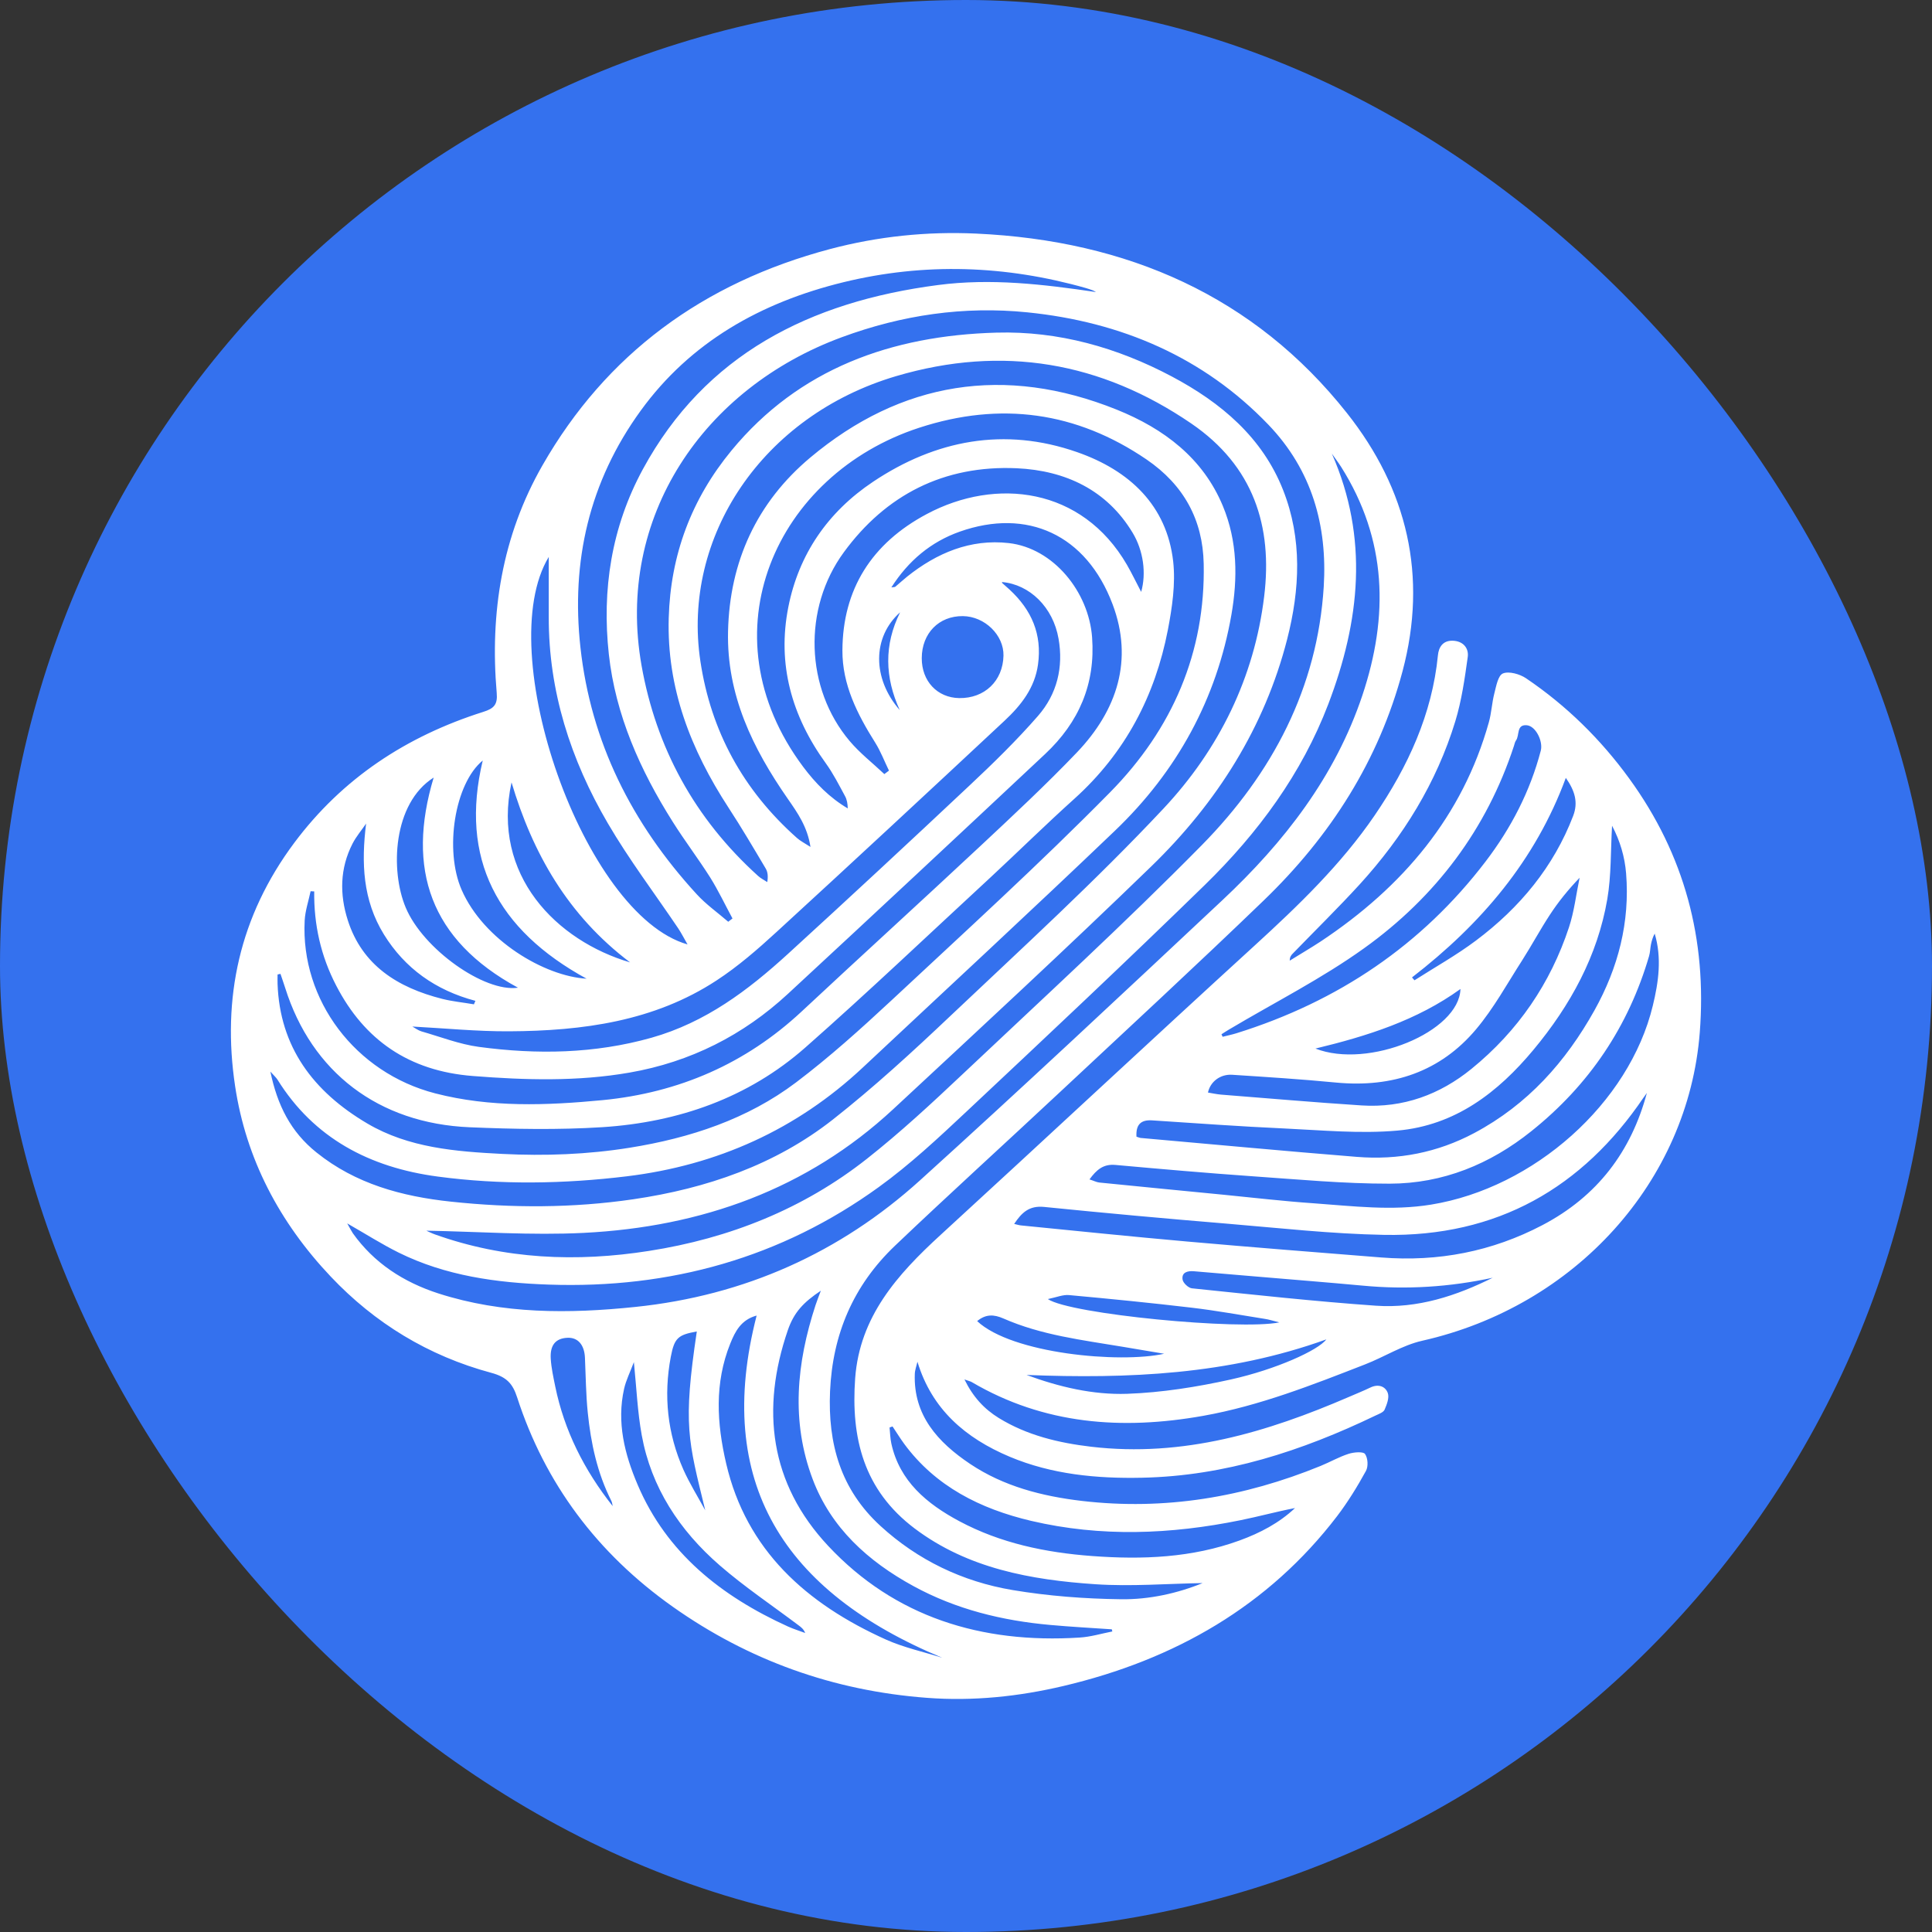 <?xml version="1.0" encoding="UTF-8"?> <svg xmlns="http://www.w3.org/2000/svg" width="30" height="30" viewBox="0 0 30 30" fill="none"><rect x="0" y="0" width="30" height="30" fill="#333333" stroke="none"/><rect width="30" height="30" rx="15" fill="#3471EE"></rect><path d="M18.675 24.582C18.125 24.591 17.564 24.637 17.011 24.6C16.007 24.533 15.026 24.354 14.204 23.735C13.409 23.137 13.212 22.326 13.279 21.401C13.35 20.445 13.93 19.794 14.605 19.176C16.233 17.684 17.847 16.176 19.478 14.686C20.162 14.061 20.826 13.422 21.345 12.662C21.863 11.904 22.238 11.09 22.328 10.175C22.34 10.05 22.404 9.946 22.554 9.949C22.72 9.952 22.81 10.065 22.791 10.202C22.744 10.539 22.696 10.879 22.597 11.203C22.306 12.154 21.79 12.991 21.111 13.735C20.776 14.101 20.42 14.45 20.074 14.807C20.049 14.832 20.027 14.86 20.027 14.917C20.187 14.817 20.351 14.722 20.509 14.618C21.786 13.77 22.711 12.673 23.119 11.215C23.16 11.069 23.166 10.914 23.204 10.767C23.233 10.655 23.261 10.488 23.338 10.457C23.431 10.419 23.6 10.467 23.696 10.532C24.326 10.958 24.857 11.482 25.297 12.087C26.161 13.274 26.506 14.593 26.394 16.032C26.214 18.345 24.463 20.283 22.084 20.819C21.775 20.889 21.495 21.071 21.195 21.187C20.376 21.506 19.558 21.829 18.683 21.985C17.423 22.209 16.212 22.12 15.091 21.462C15.072 21.45 15.047 21.445 14.976 21.42C15.11 21.693 15.283 21.879 15.508 22.018C15.945 22.287 16.435 22.405 16.945 22.465C18.37 22.632 19.676 22.24 20.949 21.69C21.059 21.642 21.17 21.598 21.278 21.546C21.401 21.486 21.51 21.525 21.549 21.629C21.576 21.702 21.535 21.808 21.5 21.889C21.482 21.931 21.411 21.956 21.36 21.98C20.217 22.53 19.024 22.92 17.733 22.946C17.03 22.961 16.332 22.895 15.678 22.62C14.989 22.33 14.469 21.882 14.246 21.145C14.232 21.208 14.207 21.272 14.205 21.335C14.182 21.975 14.561 22.395 15.066 22.733C15.584 23.079 16.178 23.233 16.798 23.306C18.087 23.457 19.319 23.248 20.506 22.763C20.653 22.703 20.791 22.623 20.941 22.575C21.021 22.549 21.168 22.537 21.196 22.577C21.241 22.641 21.249 22.771 21.21 22.841C21.077 23.083 20.931 23.321 20.763 23.542C19.697 24.936 18.246 25.771 16.513 26.18C15.818 26.344 15.11 26.418 14.395 26.364C12.939 26.255 11.621 25.78 10.446 24.949C9.272 24.118 8.463 23.034 8.03 21.698C7.962 21.488 7.87 21.382 7.628 21.317C6.65 21.054 5.818 20.544 5.136 19.823C4.338 18.98 3.82 17.993 3.651 16.867C3.445 15.501 3.717 14.229 4.571 13.085C5.314 12.091 6.304 11.434 7.504 11.054C7.669 11.002 7.729 10.942 7.713 10.761C7.606 9.52 7.794 8.324 8.425 7.223C9.412 5.5 10.915 4.391 12.89 3.867C13.631 3.671 14.389 3.592 15.155 3.627C17.505 3.734 19.479 4.6 20.915 6.414C21.854 7.599 22.171 8.946 21.779 10.421C21.41 11.807 20.663 12.98 19.621 13.984C18.576 14.992 17.507 15.978 16.445 16.971C15.598 17.763 14.738 18.543 13.899 19.342C13.248 19.962 12.928 20.721 12.889 21.604C12.854 22.412 13.049 23.125 13.673 23.696C14.251 24.225 14.944 24.559 15.722 24.69C16.276 24.783 16.844 24.826 17.407 24.833C17.846 24.839 18.284 24.741 18.677 24.581L18.675 24.582ZM6.62 19.11C6.644 19.12 6.698 19.148 6.754 19.168C7.836 19.555 8.953 19.601 10.078 19.424C11.329 19.229 12.477 18.77 13.461 17.994C13.981 17.584 14.467 17.133 14.947 16.68C16.194 15.503 17.46 14.343 18.661 13.124C19.761 12.006 20.458 10.678 20.555 9.109C20.613 8.164 20.373 7.3 19.694 6.593C18.689 5.547 17.413 4.998 15.953 4.85C14.967 4.75 14.007 4.891 13.072 5.236C10.927 6.026 9.554 8.027 9.962 10.335C10.188 11.607 10.783 12.708 11.771 13.601C11.812 13.639 11.866 13.665 11.914 13.697C11.929 13.608 11.922 13.539 11.889 13.485C11.701 13.168 11.514 12.85 11.312 12.541C10.725 11.639 10.353 10.685 10.384 9.596C10.412 8.616 10.736 7.751 11.359 6.995C12.404 5.727 13.84 5.21 15.474 5.165C16.438 5.138 17.351 5.398 18.194 5.845C18.964 6.253 19.603 6.795 19.923 7.607C20.224 8.368 20.185 9.151 19.987 9.926C19.637 11.292 18.899 12.462 17.876 13.454C16.561 14.729 15.213 15.975 13.87 17.223C12.534 18.464 10.896 19.052 9.065 19.144C8.249 19.185 7.427 19.124 6.621 19.11H6.62ZM4.198 16.638C4.307 17.163 4.514 17.575 4.915 17.896C5.521 18.383 6.239 18.578 7.001 18.659C7.947 18.76 8.893 18.76 9.835 18.622C10.973 18.455 12.037 18.088 12.933 17.384C13.571 16.882 14.171 16.331 14.758 15.775C15.876 14.717 17.016 13.676 18.065 12.557C18.932 11.633 19.477 10.519 19.63 9.261C19.763 8.172 19.465 7.237 18.498 6.576C17.099 5.621 15.572 5.352 13.917 5.84C11.841 6.453 10.583 8.334 10.876 10.27C11.039 11.351 11.537 12.268 12.375 13.012C12.426 13.058 12.491 13.09 12.585 13.151C12.537 12.836 12.383 12.62 12.233 12.404C11.685 11.616 11.283 10.789 11.305 9.805C11.329 8.72 11.752 7.801 12.582 7.105C13.989 5.925 15.601 5.661 17.341 6.361C18.076 6.657 18.68 7.115 18.988 7.856C19.217 8.406 19.22 8.979 19.121 9.547C18.893 10.847 18.282 11.973 17.31 12.902C16.017 14.139 14.702 15.354 13.396 16.578C12.373 17.536 11.142 18.095 9.73 18.266C8.757 18.384 7.775 18.4 6.8 18.27C5.736 18.129 4.873 17.671 4.309 16.765C4.288 16.732 4.256 16.704 4.197 16.638L4.198 16.638ZM4.355 15.122L4.31 15.132C4.31 15.179 4.308 15.228 4.31 15.276C4.344 16.254 4.861 16.95 5.706 17.447C6.347 17.824 7.076 17.881 7.8 17.918C8.46 17.951 9.121 17.927 9.777 17.822C10.72 17.671 11.607 17.377 12.362 16.807C12.88 16.415 13.364 15.979 13.838 15.538C14.982 14.47 16.142 13.415 17.238 12.302C18.205 11.32 18.72 10.128 18.691 8.753C18.677 8.073 18.383 7.531 17.804 7.135C16.715 6.393 15.536 6.23 14.273 6.642C12.053 7.366 10.921 9.835 12.473 11.909C12.662 12.161 12.88 12.385 13.164 12.553C13.162 12.482 13.152 12.416 13.121 12.361C13.027 12.188 12.938 12.011 12.823 11.852C12.291 11.117 12.066 10.311 12.241 9.427C12.402 8.612 12.85 7.953 13.558 7.48C14.528 6.832 15.597 6.626 16.726 7.021C17.542 7.306 18.118 7.85 18.217 8.717C18.256 9.066 18.201 9.434 18.134 9.784C17.937 10.798 17.478 11.687 16.682 12.404C16.242 12.8 15.82 13.216 15.386 13.619C14.428 14.504 13.484 15.403 12.505 16.266C11.621 17.045 10.537 17.427 9.35 17.503C8.667 17.546 7.977 17.533 7.292 17.504C5.875 17.444 4.839 16.647 4.428 15.339C4.405 15.266 4.379 15.194 4.355 15.122ZM5.391 18.996C5.438 19.078 5.456 19.116 5.479 19.15C5.807 19.611 6.264 19.909 6.809 20.085C7.808 20.406 8.837 20.401 9.865 20.294C11.565 20.118 13.046 19.45 14.285 18.329C15.867 16.897 17.423 15.439 18.979 13.98C19.945 13.075 20.733 12.056 21.154 10.8C21.566 9.567 21.539 8.382 20.825 7.25C20.78 7.18 20.729 7.113 20.681 7.044C21.258 8.357 21.117 9.644 20.626 10.933C20.213 12.014 19.537 12.933 18.706 13.744C17.489 14.931 16.248 16.097 15.006 17.262C14.57 17.671 14.13 18.083 13.644 18.434C12.131 19.528 10.409 20.014 8.516 19.947C7.709 19.919 6.919 19.811 6.19 19.45C5.932 19.322 5.689 19.167 5.39 18.996H5.391ZM4.88 13.842L4.823 13.839C4.791 13.991 4.739 14.142 4.731 14.294C4.667 15.529 5.517 16.658 6.759 16.978C7.614 17.199 8.488 17.166 9.356 17.083C10.545 16.968 11.581 16.514 12.445 15.709C13.366 14.849 14.299 14.001 15.219 13.141C15.729 12.664 16.241 12.187 16.722 11.684C17.351 11.025 17.6 10.245 17.277 9.385C16.868 8.298 15.948 7.886 14.904 8.255C14.454 8.414 14.105 8.708 13.841 9.121C13.88 9.115 13.895 9.117 13.902 9.111C13.964 9.059 14.024 9.004 14.087 8.953C14.544 8.588 15.068 8.365 15.665 8.433C16.357 8.512 16.906 9.188 16.958 9.897C17.011 10.618 16.756 11.214 16.228 11.709C14.899 12.955 13.569 14.198 12.232 15.435C11.542 16.073 10.724 16.49 9.776 16.655C8.968 16.796 8.155 16.772 7.341 16.708C6.35 16.631 5.658 16.149 5.221 15.305C4.981 14.844 4.873 14.357 4.879 13.842H4.88ZM17.018 4.535C17.001 4.526 16.987 4.515 16.969 4.509C16.934 4.496 16.898 4.483 16.862 4.473C15.616 4.119 14.358 4.075 13.098 4.382C11.812 4.696 10.72 5.314 9.95 6.375C9.146 7.482 8.866 8.722 9.013 10.053C9.174 11.519 9.809 12.785 10.818 13.885C10.962 14.043 11.144 14.171 11.308 14.313C11.33 14.296 11.352 14.279 11.374 14.262C11.259 14.049 11.155 13.829 11.027 13.624C10.842 13.332 10.632 13.056 10.448 12.764C9.939 11.959 9.557 11.1 9.454 10.159C9.345 9.16 9.493 8.187 9.983 7.285C10.948 5.509 12.569 4.686 14.565 4.426C15.386 4.318 16.199 4.414 17.018 4.535V4.535ZM15.559 9.037C15.56 9.043 15.559 9.051 15.563 9.054C15.6 9.088 15.637 9.119 15.674 9.153C16.021 9.472 16.183 9.852 16.118 10.319C16.068 10.682 15.855 10.952 15.599 11.191C14.423 12.289 13.245 13.384 12.059 14.471C11.766 14.74 11.461 15.006 11.127 15.224C10.159 15.859 9.047 16.008 7.908 16.014C7.409 16.017 6.911 15.967 6.403 15.94C6.449 15.965 6.493 16 6.543 16.015C6.84 16.1 7.133 16.215 7.436 16.256C8.337 16.377 9.232 16.363 10.116 16.114C10.957 15.876 11.616 15.377 12.232 14.815C13.181 13.948 14.122 13.074 15.057 12.195C15.425 11.85 15.787 11.496 16.117 11.118C16.415 10.777 16.515 10.358 16.437 9.917C16.352 9.428 15.988 9.075 15.56 9.038L15.559 9.037ZM16.918 18.314C16.985 18.335 17.026 18.357 17.068 18.362C17.712 18.427 18.356 18.489 19.001 18.552C19.468 18.598 19.935 18.653 20.403 18.685C21.008 18.728 21.612 18.805 22.223 18.705C23.818 18.445 25.299 17.133 25.665 15.615C25.754 15.249 25.807 14.874 25.694 14.497C25.664 14.552 25.648 14.608 25.636 14.665C25.624 14.725 25.624 14.787 25.607 14.845C25.289 15.932 24.683 16.843 23.776 17.567C23.14 18.076 22.407 18.379 21.577 18.38C20.867 18.381 20.157 18.314 19.448 18.265C18.738 18.215 18.029 18.153 17.32 18.089C17.132 18.072 17.027 18.164 16.918 18.313L16.918 18.314ZM17.646 17.65C17.677 17.659 17.694 17.668 17.712 17.67C18.831 17.769 19.95 17.874 21.07 17.964C21.712 18.016 22.322 17.897 22.89 17.595C23.725 17.151 24.314 16.484 24.758 15.69C25.128 15.027 25.311 14.318 25.25 13.562C25.229 13.305 25.157 13.058 25.032 12.822C25.009 13.214 25.021 13.594 24.958 13.962C24.807 14.841 24.387 15.61 23.811 16.302C23.263 16.96 22.599 17.477 21.696 17.556C21.118 17.607 20.528 17.55 19.945 17.523C19.259 17.492 18.575 17.442 17.89 17.397C17.705 17.385 17.637 17.473 17.647 17.651L17.646 17.65ZM25.573 16.971C25.555 16.995 25.537 17.019 25.521 17.043C24.573 18.441 23.252 19.209 21.491 19.175C20.674 19.16 19.857 19.068 19.041 19C18.097 18.922 17.154 18.836 16.212 18.741C15.979 18.718 15.864 18.831 15.748 19.005C15.793 19.015 15.822 19.025 15.851 19.028C16.71 19.113 17.57 19.202 18.43 19.278C19.436 19.367 20.442 19.446 21.449 19.526C22.334 19.596 23.17 19.433 23.95 19.024C24.807 18.575 25.33 17.877 25.573 16.97V16.971ZM13.732 12.02C13.756 12.002 13.78 11.984 13.804 11.966C13.733 11.821 13.676 11.669 13.591 11.533C13.312 11.09 13.078 10.63 13.081 10.1C13.085 9.152 13.534 8.437 14.393 7.981C15.466 7.41 16.801 7.567 17.499 8.77C17.576 8.903 17.641 9.041 17.72 9.191C17.802 8.903 17.755 8.55 17.587 8.272C17.189 7.611 16.547 7.306 15.789 7.271C14.653 7.22 13.753 7.688 13.104 8.574C12.462 9.449 12.505 10.691 13.192 11.505C13.351 11.694 13.551 11.849 13.732 12.02V12.02ZM18.757 16.965C18.824 16.976 18.891 16.991 18.959 16.997C19.686 17.054 20.414 17.118 21.142 17.165C21.79 17.207 22.36 16.995 22.848 16.598C23.574 16.008 24.076 15.268 24.363 14.399C24.445 14.151 24.474 13.887 24.528 13.63C24.347 13.819 24.197 14.005 24.067 14.204C23.916 14.434 23.786 14.677 23.638 14.909C23.405 15.271 23.197 15.654 22.92 15.983C22.367 16.64 21.624 16.893 20.748 16.81C20.211 16.758 19.672 16.724 19.133 16.689C18.95 16.677 18.793 16.795 18.757 16.966V16.965ZM17.272 25.333C17.269 25.323 17.267 25.311 17.264 25.3C16.945 25.278 16.625 25.261 16.307 25.232C15.559 25.165 14.844 24.989 14.186 24.63C13.474 24.242 12.903 23.721 12.62 22.971C12.279 22.07 12.37 21.165 12.663 20.268C12.684 20.205 12.708 20.144 12.746 20.042C12.478 20.221 12.329 20.376 12.233 20.656C11.813 21.88 11.95 23.034 12.862 24.007C13.894 25.108 15.237 25.525 16.763 25.428C16.934 25.418 17.103 25.366 17.273 25.333H17.272ZM13.859 22.15C13.844 22.156 13.829 22.161 13.813 22.166C13.822 22.25 13.823 22.335 13.841 22.417C13.969 22.998 14.389 23.35 14.898 23.622C15.537 23.963 16.234 24.108 16.958 24.162C17.739 24.22 18.508 24.19 19.249 23.92C19.567 23.804 19.863 23.649 20.109 23.417C19.823 23.472 19.544 23.549 19.261 23.606C18.18 23.826 17.094 23.87 16.012 23.616C15.219 23.429 14.526 23.079 14.041 22.421C13.977 22.333 13.92 22.241 13.86 22.151L13.859 22.15ZM18.967 16.06C18.973 16.073 18.979 16.086 18.985 16.099C19.056 16.081 19.128 16.066 19.197 16.045C20.783 15.551 22.081 14.67 23.067 13.379C23.465 12.858 23.76 12.287 23.925 11.657C23.963 11.512 23.849 11.277 23.711 11.262C23.542 11.245 23.599 11.419 23.54 11.498C23.523 11.522 23.518 11.555 23.508 11.584C23.086 12.871 22.298 13.924 21.182 14.724C20.523 15.197 19.785 15.569 19.083 15.987C19.044 16.01 19.006 16.035 18.967 16.06V16.06ZM8.521 8.648C7.633 10.114 9.061 14.206 10.676 14.665C10.621 14.57 10.581 14.49 10.531 14.415C10.165 13.872 9.767 13.347 9.439 12.785C8.859 11.794 8.518 10.729 8.521 9.58C8.522 9.258 8.521 8.937 8.521 8.648V8.648ZM14.632 25.742C12.162 24.714 11.083 23.015 11.749 20.428C11.508 20.493 11.416 20.673 11.34 20.862C11.092 21.477 11.13 22.102 11.277 22.73C11.59 24.068 12.516 24.901 13.759 25.46C14.036 25.584 14.34 25.649 14.632 25.742V25.742ZM14.313 10.22C14.312 10.577 14.554 10.834 14.894 10.84C15.289 10.846 15.573 10.574 15.582 10.181C15.589 9.862 15.291 9.571 14.952 9.567C14.579 9.563 14.314 9.834 14.313 10.22ZM23.182 19.84C22.512 19.985 21.839 20.028 21.158 19.963C20.608 19.912 20.058 19.869 19.508 19.822C19.186 19.795 18.862 19.768 18.54 19.74C18.438 19.731 18.346 19.758 18.363 19.869C18.371 19.922 18.453 19.999 18.508 20.005C19.46 20.103 20.412 20.208 21.366 20.275C22.012 20.32 22.613 20.123 23.182 19.839L23.182 19.84ZM9.108 15.197C7.721 14.439 7.132 13.334 7.496 11.809C7.057 12.169 6.899 13.201 7.168 13.817C7.509 14.599 8.456 15.16 9.108 15.197H9.108ZM6.734 12.074C6.1 12.474 6.057 13.517 6.3 14.093C6.569 14.736 7.523 15.413 8.043 15.337C6.678 14.596 6.308 13.492 6.734 12.074ZM9.843 21.151C9.785 21.306 9.721 21.432 9.691 21.565C9.574 22.085 9.698 22.58 9.903 23.059C10.352 24.112 11.195 24.784 12.239 25.258C12.324 25.296 12.415 25.324 12.503 25.357C12.478 25.295 12.438 25.266 12.399 25.237C11.99 24.929 11.562 24.642 11.177 24.308C10.55 23.764 10.112 23.096 9.965 22.286C9.899 21.925 9.884 21.555 9.843 21.151H9.843ZM5.686 12.787C5.615 12.891 5.531 12.989 5.474 13.1C5.277 13.485 5.272 13.888 5.401 14.291C5.624 14.987 6.172 15.335 6.869 15.511C7.029 15.551 7.196 15.567 7.359 15.595C7.367 15.577 7.375 15.559 7.382 15.541C6.763 15.377 6.286 15.035 5.962 14.511C5.632 13.976 5.609 13.398 5.685 12.787H5.686ZM21.925 15.177C21.938 15.192 21.951 15.207 21.964 15.222C22.283 15.018 22.616 14.832 22.917 14.606C23.601 14.094 24.125 13.459 24.428 12.669C24.507 12.462 24.458 12.284 24.314 12.079C23.84 13.364 22.996 14.35 21.926 15.177H21.925ZM7.943 12.149C7.628 13.592 8.644 14.608 9.784 14.944C8.814 14.211 8.271 13.247 7.943 12.149ZM15.937 21.349C16.444 21.536 16.971 21.661 17.501 21.643C18.041 21.624 18.586 21.537 19.114 21.42C19.814 21.264 20.47 20.967 20.595 20.798C19.07 21.348 17.513 21.412 15.937 21.35V21.349ZM9.514 23.387C9.507 23.359 9.505 23.33 9.493 23.306C9.274 22.873 9.175 22.41 9.127 21.937C9.098 21.654 9.096 21.367 9.083 21.082C9.074 20.882 8.974 20.767 8.814 20.773C8.63 20.78 8.538 20.884 8.552 21.1C8.561 21.244 8.593 21.387 8.622 21.53C8.762 22.213 9.07 22.826 9.514 23.387L9.514 23.387ZM10.821 20.675C10.526 20.727 10.472 20.777 10.416 21.069C10.302 21.671 10.363 22.258 10.612 22.821C10.709 23.038 10.837 23.242 10.951 23.452C10.686 22.361 10.602 22.135 10.82 20.675H10.821ZM19.866 20.534C19.757 20.507 19.704 20.489 19.649 20.481C19.269 20.421 18.889 20.351 18.507 20.306C17.872 20.231 17.236 20.168 16.6 20.11C16.506 20.101 16.407 20.144 16.271 20.172C16.615 20.407 19.254 20.659 19.865 20.534L19.866 20.534ZM20.426 16.282C21.247 16.604 22.659 16.023 22.678 15.357C22.002 15.845 21.227 16.089 20.426 16.282ZM15.173 20.514C15.715 21.022 17.388 21.173 18.077 21.021C17.827 20.979 17.631 20.946 17.435 20.913C16.806 20.808 16.168 20.732 15.58 20.473C15.433 20.409 15.308 20.403 15.173 20.514ZM13.971 11.026C13.74 10.52 13.724 10.015 13.977 9.508C13.545 9.891 13.542 10.535 13.971 11.026Z" fill="white"></path></svg> 